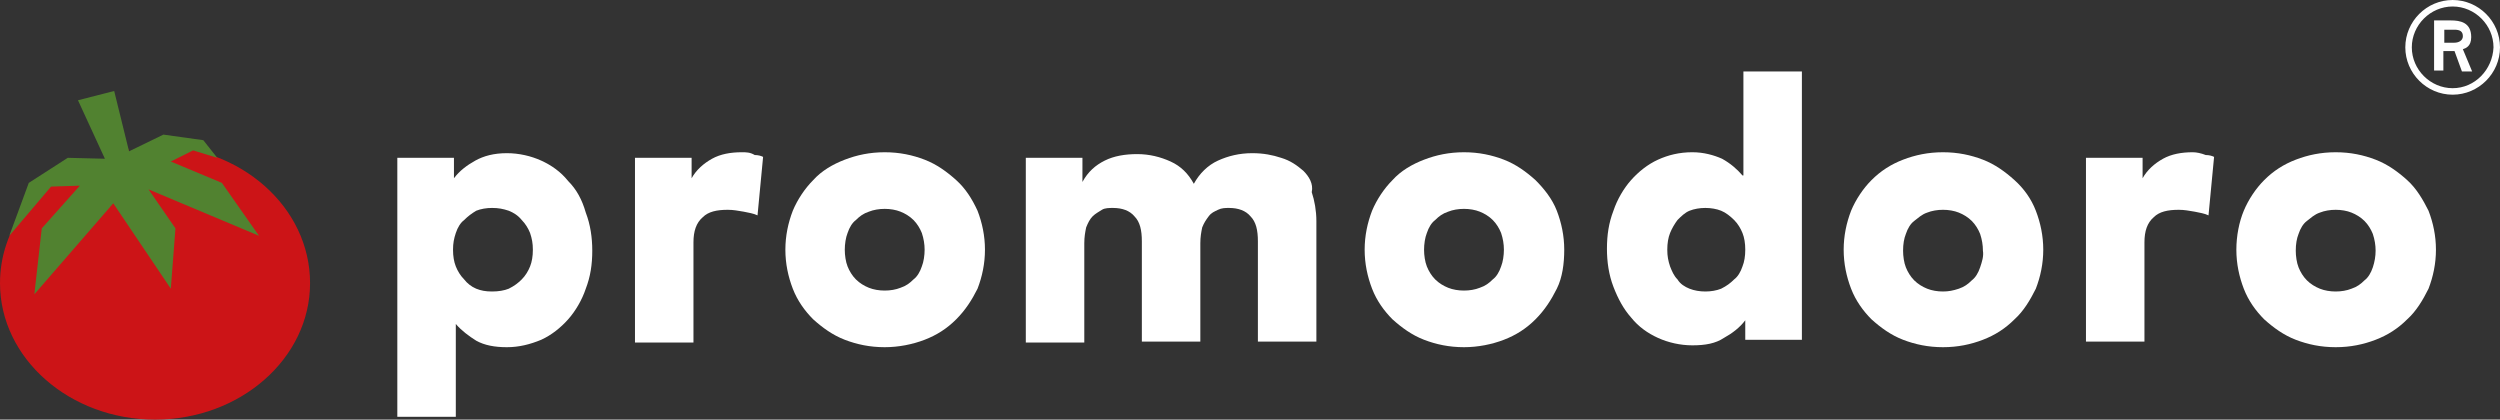 <svg xmlns="http://www.w3.org/2000/svg" xmlns:xlink="http://www.w3.org/1999/xlink" id="Ebene_1" x="0px" y="0px" width="269.3px" height="45.2px" viewBox="0 0 269.3 45.2" xml:space="preserve"><rect x="0" y="0" width="269.3" height="45.2" fill="#333333" stroke="none"/><g>	<g>		<path fill="#FFFFFF" d="M264.2,0c-2.8,0-5.1,2.3-5.1,5.1c0,2.8,2.3,5.1,5.1,5.1c2.8,0,5.1-2.3,5.1-5.1C269.3,2.3,267,0,264.2,0z    M264.2,9.5c-2.4,0-4.4-2-4.4-4.4c0-2.4,2-4.4,4.4-4.4c2.4,0,4.4,2,4.4,4.4C268.5,7.5,266.6,9.5,264.2,9.5z"></path>		<path fill="#FFFFFF" d="M266.2,4c0-1.6-1.2-1.8-2.2-1.8h-1.8v5.4h1V5.5h1.2l0.8,2.2h1.1l-1-2.4C265.6,5.2,266.2,5,266.2,4z    M264.4,4.6h-1.1V3.2h1.1c0.6,0,0.9,0.2,0.9,0.7S264.8,4.6,264.4,4.6z"></path>		<path fill="#FFFFFF" d="M61.2,19.5c-0.8-1-1.8-1.7-2.9-2.2c-1.1-0.5-2.4-0.8-3.7-0.8c-1.4,0-2.5,0.3-3.4,0.8   c-0.9,0.5-1.7,1.1-2.3,1.9V17h-6.1v27.9h6.3v-10c0.6,0.7,1.4,1.3,2.2,1.8c0.9,0.5,2,0.7,3.3,0.7c1.3,0,2.5-0.3,3.7-0.8   c1.1-0.5,2.1-1.3,2.9-2.2c0.8-0.9,1.5-2.1,1.9-3.3c0.5-1.3,0.7-2.6,0.7-4.1c0-1.4-0.2-2.8-0.7-4.1C62.7,21.5,62.1,20.4,61.2,19.5z    M57.1,28.7c-0.2,0.5-0.5,1-0.9,1.4c-0.4,0.4-0.8,0.7-1.4,1c-0.5,0.2-1.1,0.3-1.8,0.3s-1.2-0.1-1.7-0.3c-0.5-0.2-1-0.6-1.3-1   c-0.4-0.4-0.7-0.9-0.9-1.4c-0.2-0.5-0.3-1.1-0.3-1.8s0.1-1.2,0.3-1.8c0.2-0.6,0.5-1.1,0.9-1.4c0.4-0.4,0.8-0.7,1.3-1   c0.5-0.2,1.1-0.3,1.7-0.3c0.7,0,1.2,0.1,1.8,0.3c0.5,0.2,1,0.5,1.4,1c0.4,0.4,0.7,0.9,0.9,1.4c0.2,0.6,0.3,1.1,0.3,1.8   S57.3,28.2,57.1,28.7z"></path>		<path fill="#FFFFFF" d="M79.9,16.4c-1.2,0-2.3,0.2-3.2,0.7c-0.9,0.5-1.7,1.2-2.2,2.1V17h-6.1v19.9h6.3V26.1c0-1.2,0.3-2.1,1-2.7   c0.6-0.6,1.5-0.8,2.7-0.8c0.6,0,1.1,0.1,1.7,0.2c0.5,0.1,1.1,0.2,1.5,0.4l0.6-6.3c-0.2-0.1-0.5-0.2-0.9-0.2   C80.8,16.4,80.4,16.4,79.9,16.4z"></path>		<path fill="#FFFFFF" d="M103,19.4c-1-0.9-2.1-1.7-3.4-2.2s-2.7-0.8-4.3-0.8c-1.6,0-3,0.3-4.3,0.8c-1.3,0.5-2.5,1.2-3.4,2.2   c-0.9,0.9-1.7,2.1-2.2,3.3c-0.5,1.3-0.8,2.7-0.8,4.2c0,1.5,0.3,2.9,0.8,4.2c0.5,1.3,1.3,2.4,2.2,3.3c1,0.9,2.1,1.7,3.4,2.2   c1.3,0.5,2.7,0.8,4.3,0.8c1.5,0,3-0.3,4.3-0.8c1.3-0.5,2.4-1.2,3.4-2.2s1.7-2.1,2.3-3.3c0.5-1.3,0.8-2.7,0.8-4.2   c0-1.5-0.3-2.9-0.8-4.2C104.7,21.4,104,20.3,103,19.4z M99.3,28.7c-0.2,0.6-0.5,1.1-0.9,1.4c-0.4,0.4-0.8,0.7-1.4,0.9   c-0.5,0.2-1.1,0.3-1.7,0.3c-0.6,0-1.2-0.1-1.7-0.3c-0.5-0.2-1-0.5-1.4-0.9c-0.4-0.4-0.7-0.9-0.9-1.4c-0.2-0.5-0.3-1.2-0.3-1.8   s0.1-1.3,0.3-1.8c0.2-0.6,0.5-1.1,0.9-1.4c0.4-0.4,0.8-0.7,1.4-0.9c0.5-0.2,1.1-0.3,1.7-0.3c0.6,0,1.2,0.1,1.7,0.3   c0.5,0.2,1,0.5,1.4,0.9c0.4,0.4,0.7,0.9,0.9,1.4c0.2,0.6,0.3,1.2,0.3,1.8S99.5,28.2,99.3,28.7z"></path>		<path fill="#FFFFFF" d="M140.4,18.4c-0.7-0.6-1.4-1.1-2.4-1.4c-0.9-0.3-1.9-0.5-3.1-0.5c-1.4,0-2.6,0.3-3.7,0.8   c-1.1,0.5-2,1.4-2.6,2.5c-0.6-1.1-1.4-1.9-2.5-2.4c-1.1-0.5-2.3-0.8-3.6-0.8c-1.3,0-2.5,0.2-3.5,0.7c-1,0.5-1.8,1.2-2.4,2.3V17   h-6.1v19.9h6.3V26.2c0-0.7,0.1-1.2,0.2-1.7c0.2-0.5,0.4-0.9,0.7-1.2c0.3-0.3,0.7-0.5,1-0.7s0.8-0.2,1.2-0.2c1,0,1.8,0.3,2.3,0.9   c0.6,0.6,0.8,1.5,0.8,2.7v10.8h6.3V26.2c0-0.7,0.1-1.2,0.2-1.7c0.2-0.5,0.4-0.8,0.7-1.2s0.6-0.5,1-0.7s0.8-0.2,1.2-0.2   c1,0,1.8,0.3,2.3,0.9c0.6,0.6,0.8,1.5,0.8,2.7v10.8h6.3v-13c0-1.1-0.2-2.2-0.5-3.1C141.5,19.8,141,19,140.4,18.4z"></path>		<path fill="#FFFFFF" d="M165.4,19.4c-1-0.9-2.1-1.7-3.4-2.2c-1.3-0.5-2.7-0.8-4.3-0.8c-1.6,0-3,0.3-4.3,0.8   c-1.3,0.5-2.5,1.2-3.4,2.2c-0.9,0.9-1.7,2.1-2.2,3.3c-0.5,1.3-0.8,2.7-0.8,4.2c0,1.5,0.3,2.9,0.8,4.2c0.5,1.3,1.3,2.4,2.2,3.3   c1,0.9,2.1,1.7,3.4,2.2c1.3,0.5,2.7,0.8,4.3,0.8c1.5,0,3-0.3,4.3-0.8c1.3-0.5,2.4-1.2,3.4-2.2s1.7-2.1,2.3-3.3s0.8-2.7,0.8-4.2   c0-1.5-0.3-2.9-0.8-4.2S166.3,20.3,165.4,19.4z M161.7,28.7c-0.2,0.6-0.5,1.1-0.9,1.4c-0.4,0.4-0.8,0.7-1.4,0.9   c-0.5,0.2-1.1,0.3-1.7,0.3c-0.6,0-1.2-0.1-1.7-0.3c-0.5-0.2-1-0.5-1.4-0.9c-0.4-0.4-0.7-0.9-0.9-1.4c-0.2-0.5-0.3-1.2-0.3-1.8   s0.1-1.3,0.3-1.8c0.2-0.6,0.5-1.1,0.9-1.4c0.4-0.4,0.8-0.7,1.4-0.9c0.5-0.2,1.1-0.3,1.7-0.3c0.6,0,1.2,0.1,1.7,0.3   c0.5,0.2,1,0.5,1.4,0.9c0.4,0.4,0.7,0.9,0.9,1.4c0.2,0.6,0.3,1.2,0.3,1.8S161.9,28.2,161.7,28.7z"></path>		<path fill="#FFFFFF" d="M187.7,18.9c-0.6-0.7-1.3-1.3-2.2-1.8c-0.9-0.4-2-0.7-3.2-0.7c-1.4,0-2.6,0.3-3.7,0.8   c-1.1,0.5-2.1,1.3-2.9,2.2c-0.8,0.9-1.5,2.1-1.9,3.3c-0.5,1.3-0.7,2.6-0.7,4.1c0,1.4,0.2,2.8,0.7,4.1s1.1,2.4,1.9,3.3   c0.8,1,1.8,1.7,2.9,2.2c1.1,0.5,2.4,0.8,3.7,0.8c1.4,0,2.5-0.2,3.4-0.8c0.9-0.5,1.7-1.1,2.3-1.9v2.1h6.1V7.7h-6.3V18.9z    M187.7,28.7c-0.2,0.6-0.5,1.1-0.9,1.4c-0.4,0.4-0.8,0.7-1.4,1c-0.5,0.2-1.1,0.3-1.7,0.3s-1.2-0.1-1.7-0.3s-1-0.5-1.3-1   c-0.4-0.4-0.6-0.9-0.8-1.4c-0.2-0.6-0.3-1.1-0.3-1.8c0-0.7,0.1-1.3,0.3-1.8c0.2-0.5,0.5-1,0.8-1.4c0.4-0.4,0.8-0.8,1.3-1   c0.5-0.2,1.1-0.3,1.7-0.3s1.2,0.1,1.7,0.3c0.5,0.2,1,0.6,1.4,1c0.4,0.4,0.7,0.9,0.9,1.4c0.2,0.5,0.3,1.1,0.3,1.8   C188,27.6,187.9,28.2,187.7,28.7z"></path>		<path fill="#FFFFFF" d="M217,19.4c-1-0.9-2.1-1.7-3.4-2.2c-1.3-0.5-2.7-0.8-4.3-0.8c-1.6,0-3,0.3-4.3,0.8   c-1.3,0.5-2.4,1.2-3.4,2.2c-0.9,0.9-1.7,2.1-2.2,3.3c-0.5,1.3-0.8,2.7-0.8,4.2c0,1.5,0.3,2.9,0.8,4.2c0.5,1.3,1.3,2.4,2.2,3.3   c1,0.9,2.1,1.7,3.4,2.2c1.3,0.5,2.7,0.8,4.3,0.8s3-0.3,4.3-0.8c1.3-0.5,2.4-1.2,3.4-2.2c1-0.9,1.7-2.1,2.3-3.3   c0.5-1.3,0.8-2.7,0.8-4.2c0-1.5-0.3-2.9-0.8-4.2S218,20.3,217,19.4z M213.3,28.8c-0.2,0.6-0.5,1.1-0.9,1.4   c-0.4,0.4-0.8,0.7-1.4,0.9s-1.1,0.3-1.7,0.3c-0.6,0-1.2-0.1-1.7-0.3c-0.5-0.2-1-0.5-1.4-0.9c-0.4-0.4-0.7-0.9-0.9-1.4   c-0.2-0.5-0.3-1.2-0.3-1.8c0-0.7,0.1-1.3,0.3-1.8c0.2-0.6,0.5-1.1,0.9-1.4s0.8-0.7,1.4-0.9c0.5-0.2,1.1-0.3,1.7-0.3   c0.6,0,1.2,0.1,1.7,0.3c0.5,0.2,1,0.5,1.4,0.9c0.4,0.4,0.7,0.9,0.9,1.4c0.2,0.6,0.3,1.2,0.3,1.8C213.7,27.6,213.5,28.2,213.3,28.8   z"></path>		<path fill="#FFFFFF" d="M236.2,16.4c-1.2,0-2.3,0.2-3.2,0.7c-0.9,0.5-1.7,1.2-2.2,2.1V17h-6.1v19.8h6.3V26.1c0-1.2,0.3-2.1,1-2.7   c0.6-0.6,1.5-0.8,2.7-0.8c0.6,0,1.1,0.1,1.7,0.2c0.5,0.1,1.1,0.2,1.5,0.4l0.6-6.3c-0.2-0.1-0.5-0.2-0.9-0.2   C237.1,16.5,236.6,16.4,236.2,16.4z"></path>		<path fill="#FFFFFF" d="M259.3,19.4c-1-0.9-2.1-1.7-3.4-2.2c-1.3-0.5-2.7-0.8-4.3-0.8s-3,0.3-4.3,0.8c-1.3,0.5-2.4,1.2-3.4,2.2   c-0.9,0.9-1.7,2.1-2.2,3.3s-0.8,2.7-0.8,4.2c0,1.5,0.3,2.9,0.8,4.2c0.5,1.3,1.3,2.4,2.2,3.3c1,0.9,2.1,1.7,3.4,2.2   c1.3,0.5,2.7,0.8,4.3,0.8s3-0.3,4.3-0.8c1.3-0.5,2.4-1.2,3.4-2.2c1-0.9,1.7-2.1,2.3-3.3c0.5-1.3,0.8-2.7,0.8-4.2   c0-1.5-0.3-2.9-0.8-4.2C261,21.5,260.3,20.3,259.3,19.4z M255.6,28.8c-0.2,0.6-0.5,1.1-0.9,1.4c-0.4,0.4-0.8,0.7-1.4,0.9   c-0.5,0.2-1.1,0.3-1.7,0.3c-0.6,0-1.2-0.1-1.7-0.3c-0.5-0.2-1-0.5-1.4-0.9c-0.4-0.4-0.7-0.9-0.9-1.4c-0.2-0.5-0.3-1.2-0.3-1.8   c0-0.7,0.1-1.3,0.3-1.8c0.2-0.6,0.5-1.1,0.9-1.4s0.8-0.7,1.4-0.9c0.5-0.2,1.1-0.3,1.7-0.3c0.6,0,1.2,0.1,1.7,0.3   c0.5,0.2,1,0.5,1.4,0.9c0.4,0.4,0.7,0.9,0.9,1.4c0.2,0.6,0.3,1.2,0.3,1.8C255.9,27.6,255.8,28.2,255.6,28.8z"></path>	</g>	<path fill="#CC1417" d="M16.7,15.7C16.7,15.7,16.6,15.7,16.7,15.7l-2.6,1.5L13.8,16c-0.9,0.2-1.8,0.3-2.6,0.6l0.5,1l-2.4-0.2  C3.8,19.7,0,24.7,0,30.5c0,8.1,7.5,14.7,16.7,14.7c9.2,0,16.7-6.6,16.7-14.7C33.4,22.3,25.9,15.7,16.7,15.7"></path>	<polygon fill="#518230" points="27.9,25.4 23.9,19.7 18.4,17.4 20.8,16.2 23.4,17 21.9,15.1 17.6,14.5 13.9,16.3 12.3,9.8   8.4,10.8 11.3,17.1 7.3,17 3.1,19.7 1,25.4 5.5,20.1 8.6,20 4.5,24.6 3.7,31.7 12.2,21.9 18.4,31.1 18.9,24.6 16,20.4  "></polygon></g></svg>